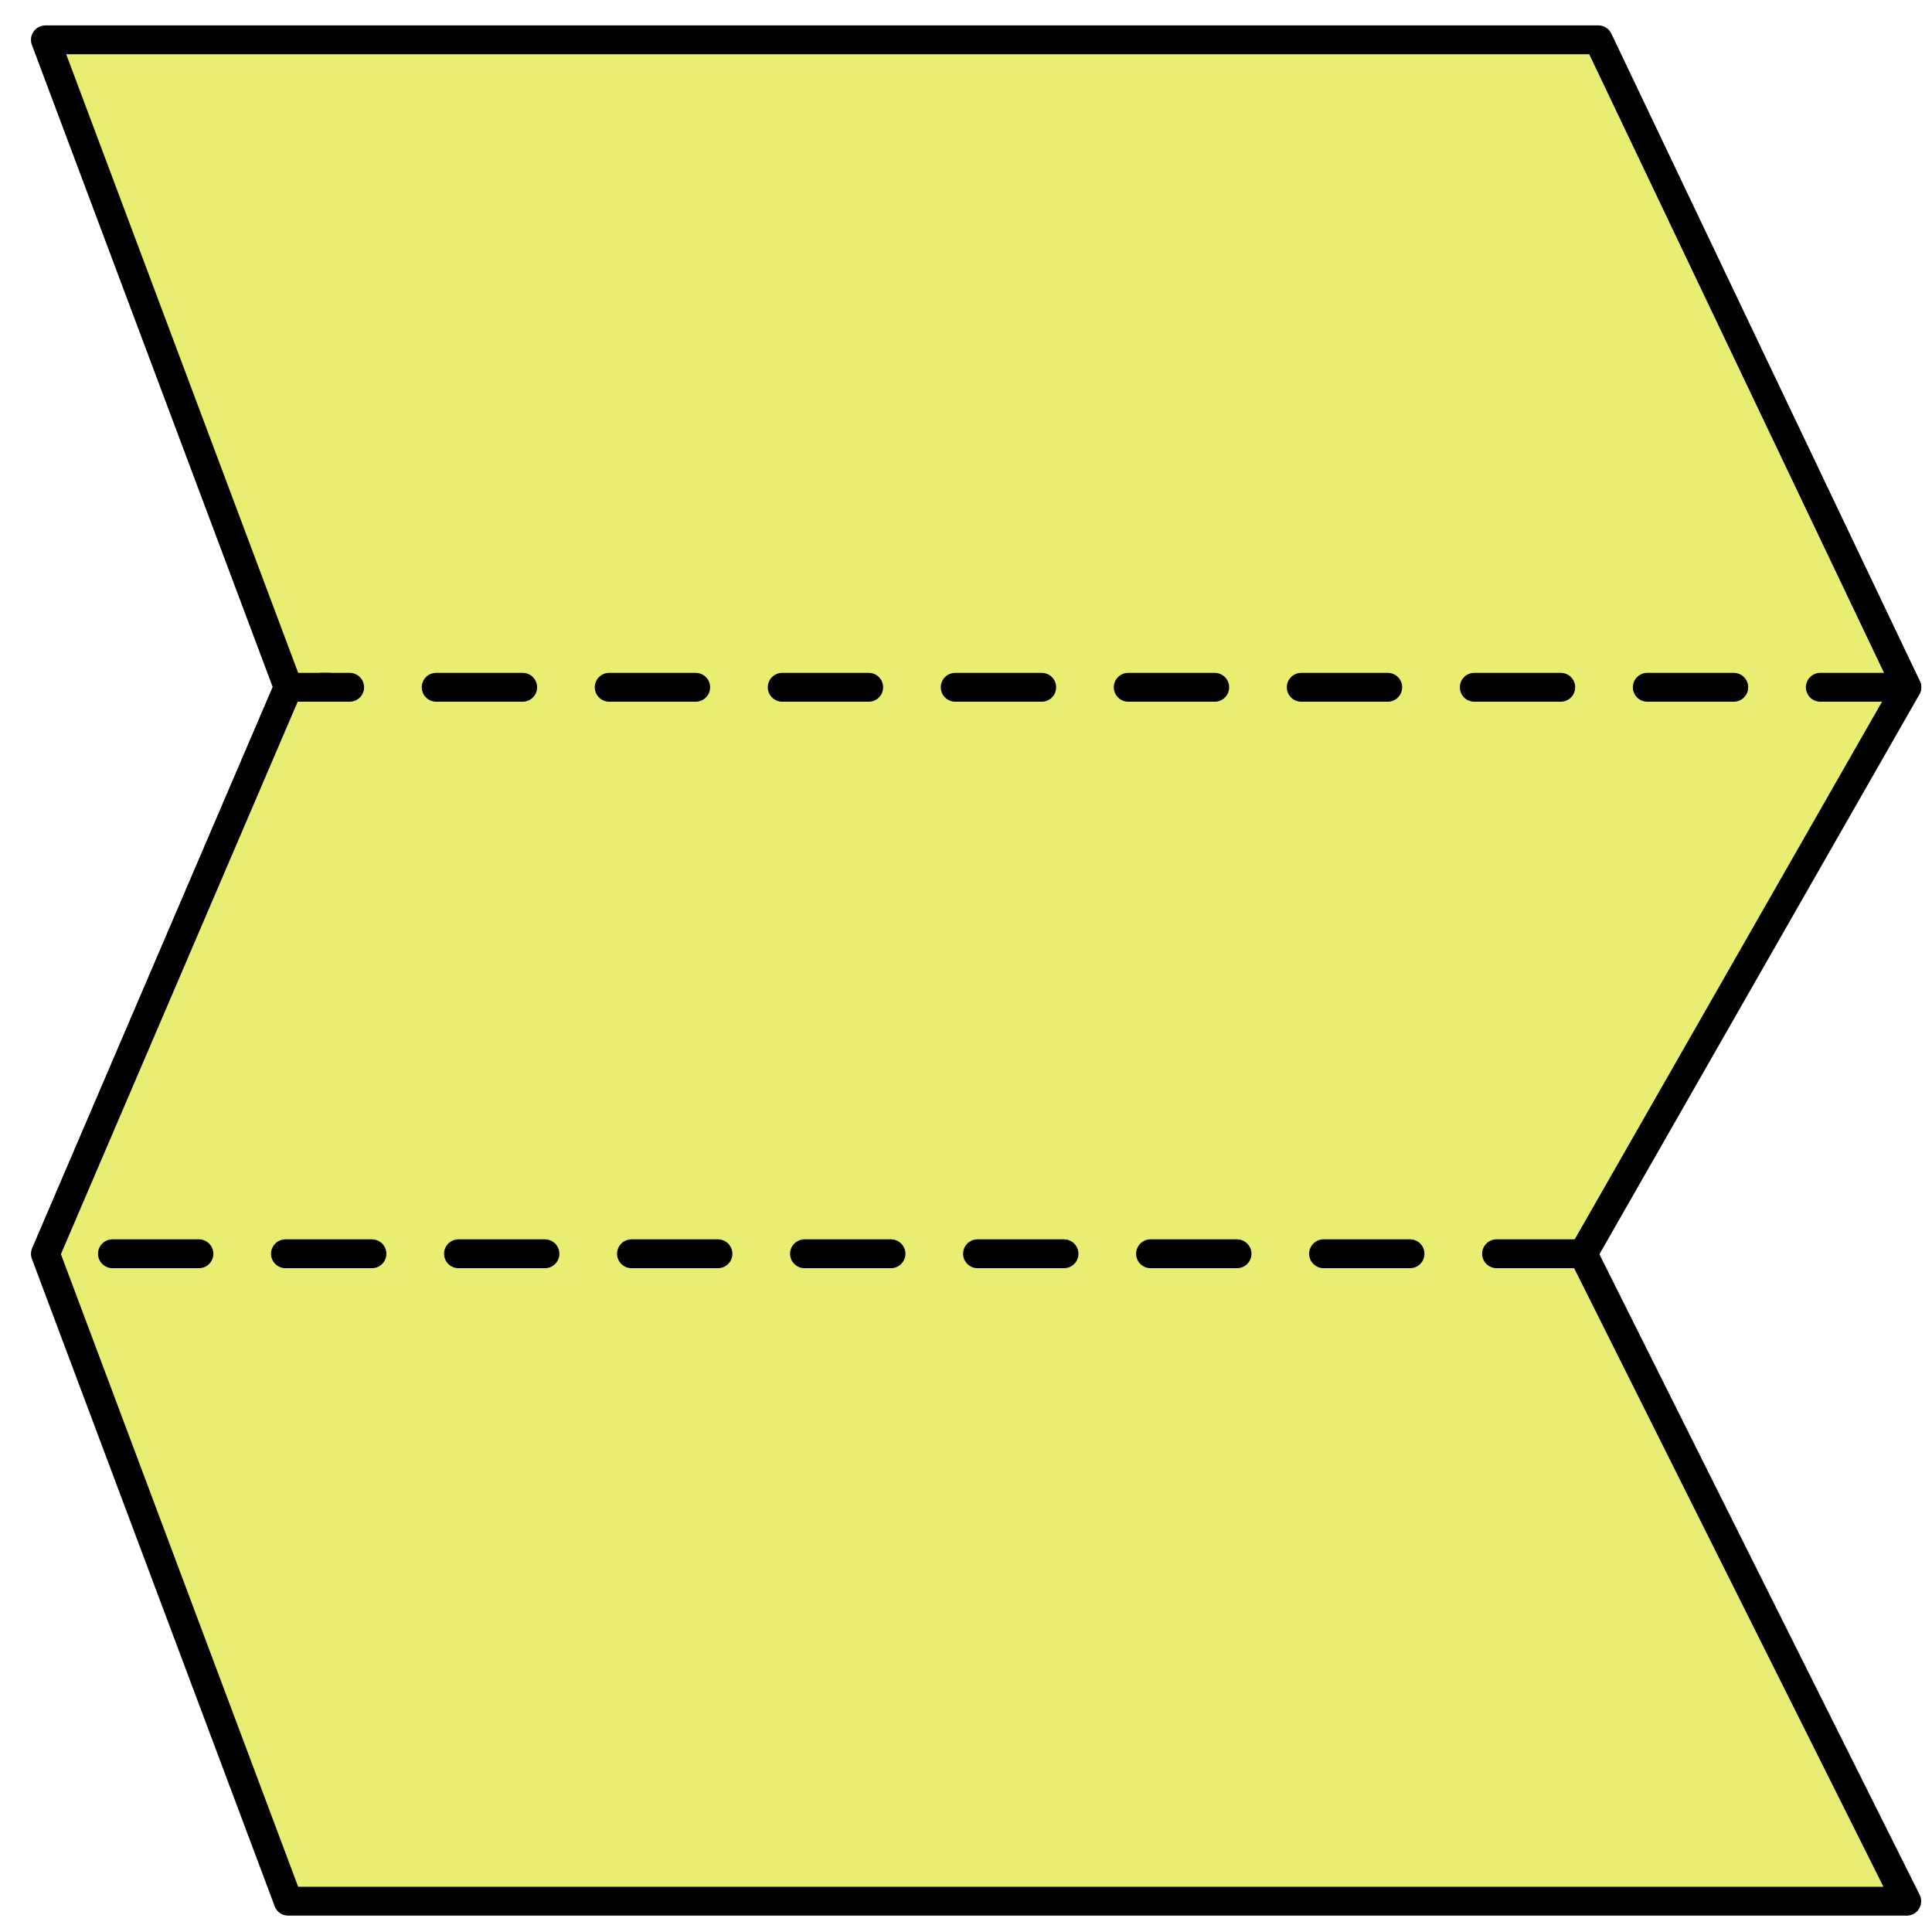 <svg xmlns="http://www.w3.org/2000/svg" xmlns:xlink="http://www.w3.org/1999/xlink" width="67" height="67" viewBox="0 0 67 67">
  <defs>
    <clipPath id="clip-path">
      <rect id="Rectangle_91" data-name="Rectangle 91" width="67" height="67" transform="translate(0 0.191)" fill="none" stroke="#000" stroke-width="1"/>
    </clipPath>
  </defs>
  <g id="Group_360" data-name="Group 360" transform="translate(0.001 -0.19)">
    <g id="Group_357" data-name="Group 357" transform="translate(-0.001 -0.001)">
      <g id="Group_356" data-name="Group 356" clip-path="url(#clip-path)">
        <path id="Path_499" data-name="Path 499" d="M.5.5H54.355l10.7,22.453L53.825,42.6,65.051,65.051H8.92L.5,42.6,8.92,22.953Z" transform="translate(1.074 1.072)" fill="#e9ee73" stroke="#000" stroke-linecap="round" stroke-linejoin="round" stroke-width="1"/>
        <line id="Line_2" data-name="Line 2" x1="54.973" transform="translate(11.153 24.025)" fill="none" stroke="#000" stroke-linecap="round" stroke-linejoin="round" stroke-width="1" stroke-dasharray="3"/>
      </g>
    </g>
    <line id="Line_4" data-name="Line 4" x1="1.403" transform="translate(9.994 24.024)" fill="none" stroke="#000" stroke-linecap="round" stroke-linejoin="round" stroke-width="1"/>
    <line id="Line_5" data-name="Line 5" x1="52.532" transform="translate(2.366 43.669)" fill="none" stroke="#000" stroke-linecap="round" stroke-linejoin="round" stroke-width="1" stroke-dasharray="3"/>
  </g>
</svg>
